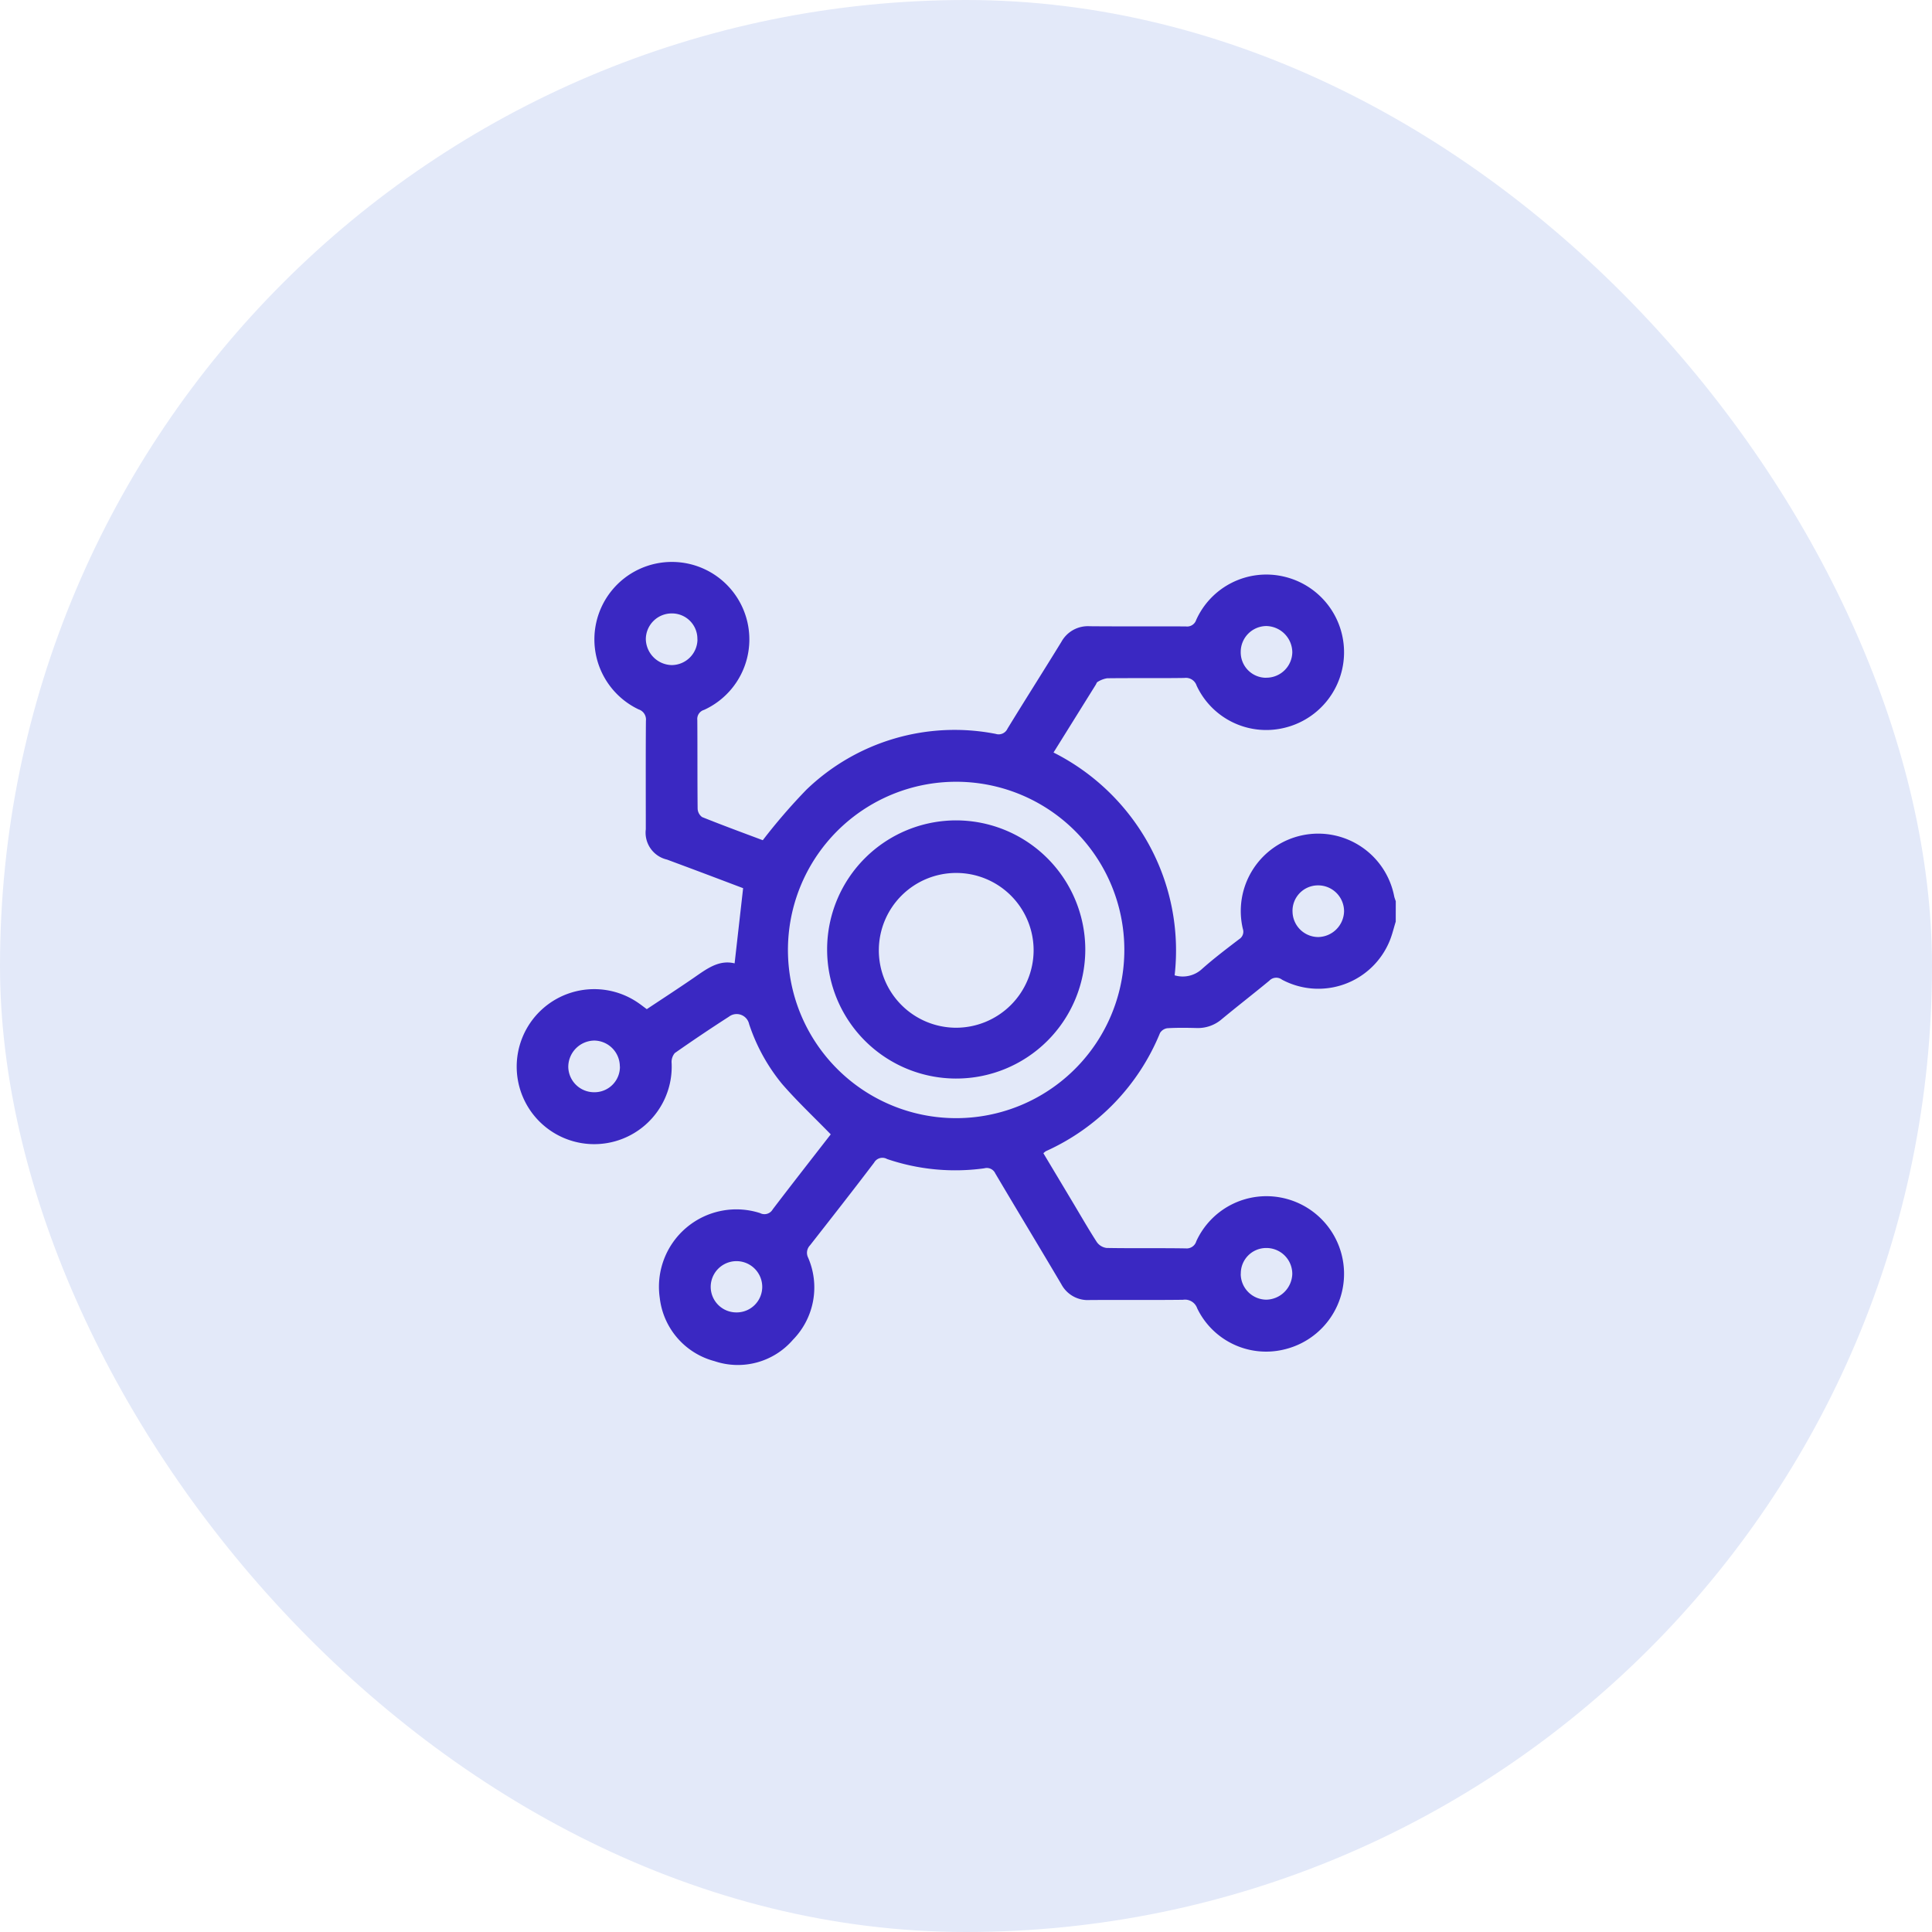 <svg xmlns="http://www.w3.org/2000/svg" width="86" height="86" viewBox="0 0 86 86">
  <g id="Group_7787" data-name="Group 7787" transform="translate(-1111 -1367.5)">
    <g id="Lightning_Speed_" data-name="Lightning Speed " transform="translate(1123.484 1380.984)">
      <rect id="Rectangle_51" data-name="Rectangle 51" width="86" height="86" rx="43" transform="translate(-12.484 -13.484)" fill="#e3e9f9"/>
      <g id="_1" data-name="1" transform="translate(10.516 11.516)">
        <path id="Path_4892" data-name="Path 4892" d="M452.87,308.961c-.091.29-.159.59-.276.87a3.432,3.432,0,0,1-4.787,1.712.423.423,0,0,0-.564.046c-.7.578-1.413,1.13-2.11,1.707a1.623,1.623,0,0,1-1.122.4c-.433-.011-.867-.017-1.3.008a.454.454,0,0,0-.333.212,9.862,9.862,0,0,1-5.081,5.262.686.686,0,0,0-.111.092l1.29,2.155c.36.6.708,1.211,1.089,1.8a.627.627,0,0,0,.435.261c1.171.021,2.343,0,3.515.019a.448.448,0,0,0,.478-.319,3.433,3.433,0,0,1,3.783-1.94,3.457,3.457,0,0,1,.189,6.743,3.405,3.405,0,0,1-3.933-1.817.575.575,0,0,0-.632-.379c-1.388.017-2.776,0-4.164.011a1.329,1.329,0,0,1-1.254-.709c-.972-1.645-1.963-3.28-2.936-4.925a.415.415,0,0,0-.488-.23,9.415,9.415,0,0,1-4.331-.413.422.422,0,0,0-.574.158c-.94,1.239-1.9,2.464-2.858,3.687a.478.478,0,0,0-.083.542,3.328,3.328,0,0,1-.675,3.659,3.24,3.24,0,0,1-3.489.952,3.3,3.3,0,0,1-2.438-2.81,3.445,3.445,0,0,1,4.464-3.781.423.423,0,0,0,.564-.167c.871-1.144,1.758-2.276,2.582-3.338-.742-.763-1.494-1.468-2.166-2.243a8.291,8.291,0,0,1-1.467-2.665.567.567,0,0,0-.9-.329q-1.221.785-2.409,1.619a.617.617,0,0,0-.14.456,3.45,3.45,0,1,1-1.5-2.7c.126.086.246.18.394.289.692-.46,1.395-.916,2.085-1.391.569-.392,1.117-.822,1.824-.647l.379-3.347c-.653-.247-1.375-.521-2.1-.793-.428-.161-.858-.319-1.287-.48a1.229,1.229,0,0,1-.945-1.352c0-1.608-.007-3.216.005-4.823a.475.475,0,0,0-.324-.51,3.449,3.449,0,1,1,2.912.022.421.421,0,0,0-.3.452c.01,1.314,0,2.629.014,3.943a.484.484,0,0,0,.2.376c.918.369,1.848.71,2.7,1.03a26,26,0,0,1,1.943-2.25,9.51,9.51,0,0,1,8.426-2.483.431.431,0,0,0,.523-.231c.791-1.294,1.606-2.572,2.4-3.866a1.345,1.345,0,0,1,1.263-.695c1.426.013,2.853,0,4.279.009a.424.424,0,0,0,.458-.288,3.423,3.423,0,0,1,3.883-1.936,3.458,3.458,0,0,1-.034,6.755,3.416,3.416,0,0,1-3.831-1.9.5.5,0,0,0-.543-.338c-1.146.017-2.292,0-3.438.014a1.141,1.141,0,0,0-.426.163c-.039.018-.055.083-.082.126l-1.879,3.016a9.946,9.946,0,0,1,4.253,4.109,9.811,9.811,0,0,1,1.138,5.809,1.263,1.263,0,0,0,1.179-.248c.54-.484,1.121-.924,1.7-1.366a.389.389,0,0,0,.158-.453,3.446,3.446,0,1,1,6.738-1.441c.017.072.046.142.069.212Zm-19.581-6.227a7.487,7.487,0,1,0,7.5,7.47A7.484,7.484,0,0,0,433.288,302.734Zm14.987,5.767a1.149,1.149,0,0,0,1.141,1.145,1.173,1.173,0,0,0,1.153-1.143,1.154,1.154,0,0,0-1.171-1.157A1.134,1.134,0,0,0,448.275,308.5Zm-24.744,17.854a1.139,1.139,0,0,0,1.139-1.143,1.147,1.147,0,1,0-2.294.016A1.141,1.141,0,0,0,423.531,326.355Zm-5.2-10.946a1.154,1.154,0,0,0-1.134-1.155,1.175,1.175,0,0,0-1.161,1.175,1.149,1.149,0,0,0,1.162,1.125A1.131,1.131,0,0,0,418.336,315.41Zm3.452-19.007a1.13,1.13,0,0,0-1.116-1.161,1.152,1.152,0,0,0-1.179,1.146,1.18,1.18,0,0,0,1.146,1.153A1.153,1.153,0,0,0,421.788,296.4Zm25.32,1.7a1.154,1.154,0,0,0,1.162-1.127,1.18,1.18,0,0,0-1.165-1.173,1.151,1.151,0,0,0-1.131,1.156A1.131,1.131,0,0,0,447.108,298.105Zm-1.134,26.536a1.151,1.151,0,0,0,1.137,1.15,1.182,1.182,0,0,0,1.158-1.142,1.151,1.151,0,0,0-1.168-1.158A1.129,1.129,0,0,0,445.974,324.641Z" transform="translate(-413.741 -292.935)" fill="#3a28c2"/>
        <path id="Path_4893" data-name="Path 4893" d="M560.583,411.531a5.746,5.746,0,1,1-5.745-5.779A5.758,5.758,0,0,1,560.583,411.531Zm-2.3.013a3.445,3.445,0,1,0-3.469,3.438A3.456,3.456,0,0,0,558.283,411.544Z" transform="translate(-535.273 -394.234)" fill="#3a28c2"/>
      </g>
    </g>
  </g>
</svg>
